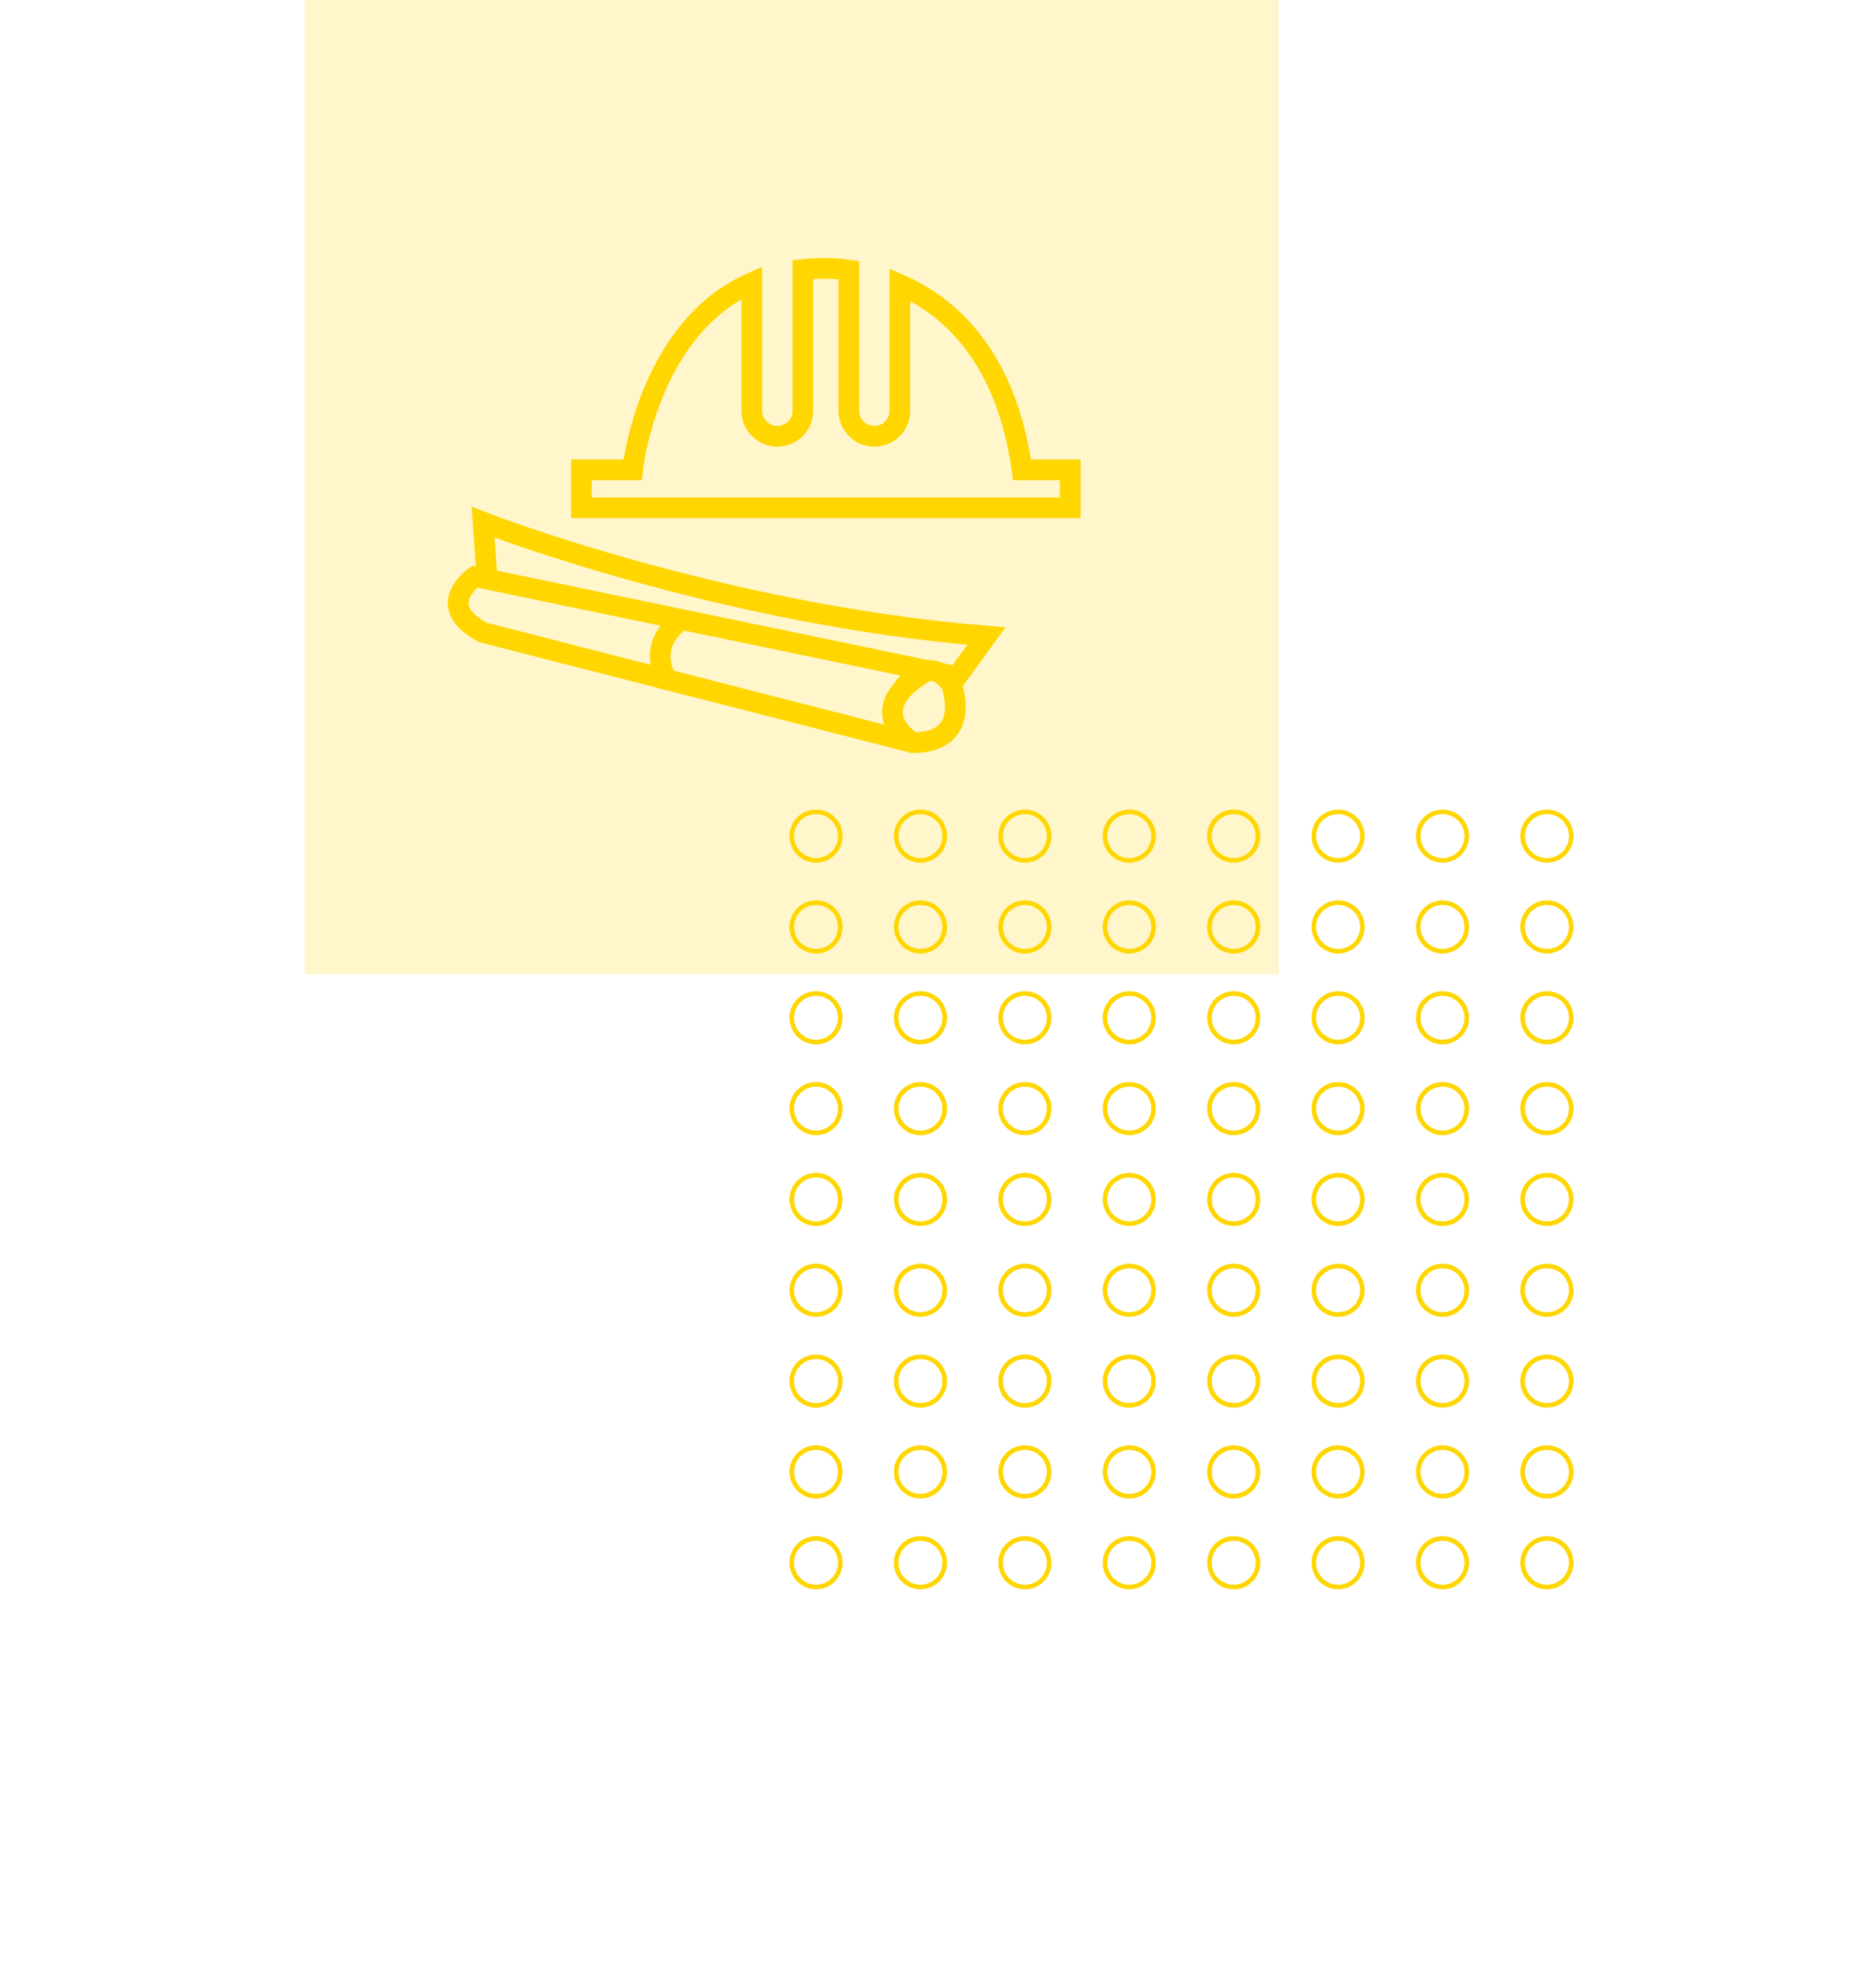 <svg width="100%" height="100%" viewBox="0 0 408 430" version="1.1" xmlns="http://www.w3.org/2000/svg" xmlns:xlink="http://www.w3.org/1999/xlink" xml:space="preserve" xmlns:serif="http://www.serif.com/" style="fill-rule:evenodd;clip-rule:evenodd;stroke-miterlimit:10;"><g id="O_nas_obr"><rect x="0" y="0" width="408" height="430" style="fill:#c4c4c4;fill-opacity:0;"/><rect x="66.288" y="0" width="211.814" height="211.814" style="fill:#ffd600;fill-opacity:0.2;"/><path d="M232.754,102.151l-0,8.25l-106.292,-0l-0,-8.25l11.105,0c0,0 3.198,-30.704 25.941,-40.689l0,27.839c0,1.536 0.622,2.922 1.625,3.928c1.006,1.003 2.392,1.624 3.928,1.624c3.065,0 5.552,-2.484 5.552,-5.552l0,-30.711c1.45,-0.149 2.954,-0.225 4.518,-0.225c0,0 2.139,-0.111 5.477,0.362l-0,30.574c-0,3.068 2.484,5.553 5.553,5.553c1.532,-0 2.919,-0.622 3.924,-1.625c1.006,-1.006 1.628,-2.392 1.628,-3.928l-0,-27.423c10.642,4.654 23.099,15.426 26.57,40.273l10.471,0Zm-34.207,59.309l-93.497,-23.96c-11.042,-5.819 -1.769,-12.141 -1.769,-12.141l98.393,20.412c-15.018,8.755 -3.127,15.689 -3.127,15.689c13.175,0 8.362,-12.698 8.362,-12.698l7.616,-10.472c-58.069,-4.76 -109.475,-24.751 -109.475,-24.751l0.909,12.52m90.479,23.654c-0,0 5.236,-8.196 10.472,-0.951m-61.893,-1.02c-0,0 -4.823,-7.192 3.217,-13.057" style="fill:none;fill-rule:nonzero;stroke:#ffd600;stroke-width:4.49px;"/><g><g><circle cx="177.474" cy="181.779" r="5.279" style="fill:none;stroke:#ffd600;stroke-width:1px;stroke-linecap:round;stroke-linejoin:round;stroke-miterlimit:1.5;"/><circle cx="200.183" cy="181.779" r="5.279" style="fill:none;stroke:#ffd600;stroke-width:1px;stroke-linecap:round;stroke-linejoin:round;stroke-miterlimit:1.5;"/><circle cx="222.891" cy="181.779" r="5.279" style="fill:none;stroke:#ffd600;stroke-width:1px;stroke-linecap:round;stroke-linejoin:round;stroke-miterlimit:1.5;"/><circle cx="245.599" cy="181.779" r="5.279" style="fill:none;stroke:#ffd600;stroke-width:1px;stroke-linecap:round;stroke-linejoin:round;stroke-miterlimit:1.5;"/><circle cx="268.308" cy="181.779" r="5.279" style="fill:none;stroke:#ffd600;stroke-width:1px;stroke-linecap:round;stroke-linejoin:round;stroke-miterlimit:1.5;"/><circle cx="291.016" cy="181.779" r="5.279" style="fill:none;stroke:#ffd600;stroke-width:1px;stroke-linecap:round;stroke-linejoin:round;stroke-miterlimit:1.5;"/><circle cx="313.725" cy="181.779" r="5.279" style="fill:none;stroke:#ffd600;stroke-width:1px;stroke-linecap:round;stroke-linejoin:round;stroke-miterlimit:1.5;"/><circle cx="336.433" cy="181.779" r="5.279" style="fill:none;stroke:#ffd600;stroke-width:1px;stroke-linecap:round;stroke-linejoin:round;stroke-miterlimit:1.5;"/></g><g><circle cx="177.474" cy="201.526" r="5.279" style="fill:none;stroke:#ffd600;stroke-width:1px;stroke-linecap:round;stroke-linejoin:round;stroke-miterlimit:1.5;"/><circle cx="200.183" cy="201.526" r="5.279" style="fill:none;stroke:#ffd600;stroke-width:1px;stroke-linecap:round;stroke-linejoin:round;stroke-miterlimit:1.5;"/><circle cx="222.891" cy="201.526" r="5.279" style="fill:none;stroke:#ffd600;stroke-width:1px;stroke-linecap:round;stroke-linejoin:round;stroke-miterlimit:1.5;"/><circle cx="245.599" cy="201.526" r="5.279" style="fill:none;stroke:#ffd600;stroke-width:1px;stroke-linecap:round;stroke-linejoin:round;stroke-miterlimit:1.5;"/><circle cx="268.308" cy="201.526" r="5.279" style="fill:none;stroke:#ffd600;stroke-width:1px;stroke-linecap:round;stroke-linejoin:round;stroke-miterlimit:1.5;"/><circle cx="291.016" cy="201.526" r="5.279" style="fill:none;stroke:#ffd600;stroke-width:1px;stroke-linecap:round;stroke-linejoin:round;stroke-miterlimit:1.5;"/><circle cx="313.725" cy="201.526" r="5.279" style="fill:none;stroke:#ffd600;stroke-width:1px;stroke-linecap:round;stroke-linejoin:round;stroke-miterlimit:1.5;"/><circle cx="336.433" cy="201.526" r="5.279" style="fill:none;stroke:#ffd600;stroke-width:1px;stroke-linecap:round;stroke-linejoin:round;stroke-miterlimit:1.5;"/></g><g><circle cx="177.474" cy="221.272" r="5.279" style="fill:none;stroke:#ffd600;stroke-width:1px;stroke-linecap:round;stroke-linejoin:round;stroke-miterlimit:1.5;"/><circle cx="200.183" cy="221.272" r="5.279" style="fill:none;stroke:#ffd600;stroke-width:1px;stroke-linecap:round;stroke-linejoin:round;stroke-miterlimit:1.5;"/><circle cx="222.891" cy="221.272" r="5.279" style="fill:none;stroke:#ffd600;stroke-width:1px;stroke-linecap:round;stroke-linejoin:round;stroke-miterlimit:1.5;"/><circle cx="245.599" cy="221.272" r="5.279" style="fill:none;stroke:#ffd600;stroke-width:1px;stroke-linecap:round;stroke-linejoin:round;stroke-miterlimit:1.5;"/><circle cx="268.308" cy="221.272" r="5.279" style="fill:none;stroke:#ffd600;stroke-width:1px;stroke-linecap:round;stroke-linejoin:round;stroke-miterlimit:1.5;"/><circle cx="291.016" cy="221.272" r="5.279" style="fill:none;stroke:#ffd600;stroke-width:1px;stroke-linecap:round;stroke-linejoin:round;stroke-miterlimit:1.5;"/><circle cx="313.725" cy="221.272" r="5.279" style="fill:none;stroke:#ffd600;stroke-width:1px;stroke-linecap:round;stroke-linejoin:round;stroke-miterlimit:1.5;"/><circle cx="336.433" cy="221.272" r="5.279" style="fill:none;stroke:#ffd600;stroke-width:1px;stroke-linecap:round;stroke-linejoin:round;stroke-miterlimit:1.5;"/></g><g><circle cx="177.474" cy="241.019" r="5.279" style="fill:none;stroke:#ffd600;stroke-width:1px;stroke-linecap:round;stroke-linejoin:round;stroke-miterlimit:1.5;"/><circle cx="200.183" cy="241.019" r="5.279" style="fill:none;stroke:#ffd600;stroke-width:1px;stroke-linecap:round;stroke-linejoin:round;stroke-miterlimit:1.5;"/><circle cx="222.891" cy="241.019" r="5.279" style="fill:none;stroke:#ffd600;stroke-width:1px;stroke-linecap:round;stroke-linejoin:round;stroke-miterlimit:1.5;"/><circle cx="245.599" cy="241.019" r="5.279" style="fill:none;stroke:#ffd600;stroke-width:1px;stroke-linecap:round;stroke-linejoin:round;stroke-miterlimit:1.5;"/><circle cx="268.308" cy="241.019" r="5.279" style="fill:none;stroke:#ffd600;stroke-width:1px;stroke-linecap:round;stroke-linejoin:round;stroke-miterlimit:1.5;"/><circle cx="291.016" cy="241.019" r="5.279" style="fill:none;stroke:#ffd600;stroke-width:1px;stroke-linecap:round;stroke-linejoin:round;stroke-miterlimit:1.5;"/><circle cx="313.725" cy="241.019" r="5.279" style="fill:none;stroke:#ffd600;stroke-width:1px;stroke-linecap:round;stroke-linejoin:round;stroke-miterlimit:1.5;"/><circle cx="336.433" cy="241.019" r="5.279" style="fill:none;stroke:#ffd600;stroke-width:1px;stroke-linecap:round;stroke-linejoin:round;stroke-miterlimit:1.5;"/></g><g><circle cx="177.474" cy="260.765" r="5.279" style="fill:none;stroke:#ffd600;stroke-width:1px;stroke-linecap:round;stroke-linejoin:round;stroke-miterlimit:1.5;"/><circle cx="200.183" cy="260.765" r="5.279" style="fill:none;stroke:#ffd600;stroke-width:1px;stroke-linecap:round;stroke-linejoin:round;stroke-miterlimit:1.5;"/><circle cx="222.891" cy="260.765" r="5.279" style="fill:none;stroke:#ffd600;stroke-width:1px;stroke-linecap:round;stroke-linejoin:round;stroke-miterlimit:1.5;"/><circle cx="245.599" cy="260.765" r="5.279" style="fill:none;stroke:#ffd600;stroke-width:1px;stroke-linecap:round;stroke-linejoin:round;stroke-miterlimit:1.5;"/><circle cx="268.308" cy="260.765" r="5.279" style="fill:none;stroke:#ffd600;stroke-width:1px;stroke-linecap:round;stroke-linejoin:round;stroke-miterlimit:1.5;"/><circle cx="291.016" cy="260.765" r="5.279" style="fill:none;stroke:#ffd600;stroke-width:1px;stroke-linecap:round;stroke-linejoin:round;stroke-miterlimit:1.5;"/><circle cx="313.725" cy="260.765" r="5.279" style="fill:none;stroke:#ffd600;stroke-width:1px;stroke-linecap:round;stroke-linejoin:round;stroke-miterlimit:1.5;"/><circle cx="336.433" cy="260.765" r="5.279" style="fill:none;stroke:#ffd600;stroke-width:1px;stroke-linecap:round;stroke-linejoin:round;stroke-miterlimit:1.5;"/></g><g><circle cx="177.474" cy="280.511" r="5.279" style="fill:none;stroke:#ffd600;stroke-width:1px;stroke-linecap:round;stroke-linejoin:round;stroke-miterlimit:1.5;"/><circle cx="200.183" cy="280.511" r="5.279" style="fill:none;stroke:#ffd600;stroke-width:1px;stroke-linecap:round;stroke-linejoin:round;stroke-miterlimit:1.5;"/><circle cx="222.891" cy="280.511" r="5.279" style="fill:none;stroke:#ffd600;stroke-width:1px;stroke-linecap:round;stroke-linejoin:round;stroke-miterlimit:1.5;"/><circle cx="245.599" cy="280.511" r="5.279" style="fill:none;stroke:#ffd600;stroke-width:1px;stroke-linecap:round;stroke-linejoin:round;stroke-miterlimit:1.5;"/><circle cx="268.308" cy="280.511" r="5.279" style="fill:none;stroke:#ffd600;stroke-width:1px;stroke-linecap:round;stroke-linejoin:round;stroke-miterlimit:1.5;"/><circle cx="291.016" cy="280.511" r="5.279" style="fill:none;stroke:#ffd600;stroke-width:1px;stroke-linecap:round;stroke-linejoin:round;stroke-miterlimit:1.5;"/><circle cx="313.725" cy="280.511" r="5.279" style="fill:none;stroke:#ffd600;stroke-width:1px;stroke-linecap:round;stroke-linejoin:round;stroke-miterlimit:1.5;"/><circle cx="336.433" cy="280.511" r="5.279" style="fill:none;stroke:#ffd600;stroke-width:1px;stroke-linecap:round;stroke-linejoin:round;stroke-miterlimit:1.5;"/></g><g><circle cx="177.474" cy="300.258" r="5.279" style="fill:none;stroke:#ffd600;stroke-width:1px;stroke-linecap:round;stroke-linejoin:round;stroke-miterlimit:1.5;"/><circle cx="200.183" cy="300.258" r="5.279" style="fill:none;stroke:#ffd600;stroke-width:1px;stroke-linecap:round;stroke-linejoin:round;stroke-miterlimit:1.5;"/><circle cx="222.891" cy="300.258" r="5.279" style="fill:none;stroke:#ffd600;stroke-width:1px;stroke-linecap:round;stroke-linejoin:round;stroke-miterlimit:1.5;"/><circle cx="245.599" cy="300.258" r="5.279" style="fill:none;stroke:#ffd600;stroke-width:1px;stroke-linecap:round;stroke-linejoin:round;stroke-miterlimit:1.5;"/><circle cx="268.308" cy="300.258" r="5.279" style="fill:none;stroke:#ffd600;stroke-width:1px;stroke-linecap:round;stroke-linejoin:round;stroke-miterlimit:1.5;"/><circle cx="291.016" cy="300.258" r="5.279" style="fill:none;stroke:#ffd600;stroke-width:1px;stroke-linecap:round;stroke-linejoin:round;stroke-miterlimit:1.5;"/><circle cx="313.725" cy="300.258" r="5.279" style="fill:none;stroke:#ffd600;stroke-width:1px;stroke-linecap:round;stroke-linejoin:round;stroke-miterlimit:1.5;"/><circle cx="336.433" cy="300.258" r="5.279" style="fill:none;stroke:#ffd600;stroke-width:1px;stroke-linecap:round;stroke-linejoin:round;stroke-miterlimit:1.5;"/></g><g><circle cx="177.474" cy="320.004" r="5.279" style="fill:none;stroke:#ffd600;stroke-width:1px;stroke-linecap:round;stroke-linejoin:round;stroke-miterlimit:1.5;"/><circle cx="200.183" cy="320.004" r="5.279" style="fill:none;stroke:#ffd600;stroke-width:1px;stroke-linecap:round;stroke-linejoin:round;stroke-miterlimit:1.5;"/><circle cx="222.891" cy="320.004" r="5.279" style="fill:none;stroke:#ffd600;stroke-width:1px;stroke-linecap:round;stroke-linejoin:round;stroke-miterlimit:1.5;"/><circle cx="245.599" cy="320.004" r="5.279" style="fill:none;stroke:#ffd600;stroke-width:1px;stroke-linecap:round;stroke-linejoin:round;stroke-miterlimit:1.5;"/><circle cx="268.308" cy="320.004" r="5.279" style="fill:none;stroke:#ffd600;stroke-width:1px;stroke-linecap:round;stroke-linejoin:round;stroke-miterlimit:1.5;"/><circle cx="291.016" cy="320.004" r="5.279" style="fill:none;stroke:#ffd600;stroke-width:1px;stroke-linecap:round;stroke-linejoin:round;stroke-miterlimit:1.5;"/><circle cx="313.725" cy="320.004" r="5.279" style="fill:none;stroke:#ffd600;stroke-width:1px;stroke-linecap:round;stroke-linejoin:round;stroke-miterlimit:1.5;"/><circle cx="336.433" cy="320.004" r="5.279" style="fill:none;stroke:#ffd600;stroke-width:1px;stroke-linecap:round;stroke-linejoin:round;stroke-miterlimit:1.5;"/></g><g><circle cx="177.474" cy="339.751" r="5.279" style="fill:none;stroke:#ffd600;stroke-width:1px;stroke-linecap:round;stroke-linejoin:round;stroke-miterlimit:1.5;"/><circle cx="200.183" cy="339.751" r="5.279" style="fill:none;stroke:#ffd600;stroke-width:1px;stroke-linecap:round;stroke-linejoin:round;stroke-miterlimit:1.5;"/><circle cx="222.891" cy="339.751" r="5.279" style="fill:none;stroke:#ffd600;stroke-width:1px;stroke-linecap:round;stroke-linejoin:round;stroke-miterlimit:1.5;"/><circle cx="245.599" cy="339.751" r="5.279" style="fill:none;stroke:#ffd600;stroke-width:1px;stroke-linecap:round;stroke-linejoin:round;stroke-miterlimit:1.5;"/><circle cx="268.308" cy="339.751" r="5.279" style="fill:none;stroke:#ffd600;stroke-width:1px;stroke-linecap:round;stroke-linejoin:round;stroke-miterlimit:1.5;"/><circle cx="291.016" cy="339.751" r="5.279" style="fill:none;stroke:#ffd600;stroke-width:1px;stroke-linecap:round;stroke-linejoin:round;stroke-miterlimit:1.5;"/><circle cx="313.725" cy="339.751" r="5.279" style="fill:none;stroke:#ffd600;stroke-width:1px;stroke-linecap:round;stroke-linejoin:round;stroke-miterlimit:1.5;"/><circle cx="336.433" cy="339.751" r="5.279" style="fill:none;stroke:#ffd600;stroke-width:1px;stroke-linecap:round;stroke-linejoin:round;stroke-miterlimit:1.5;"/></g></g></g></svg>
